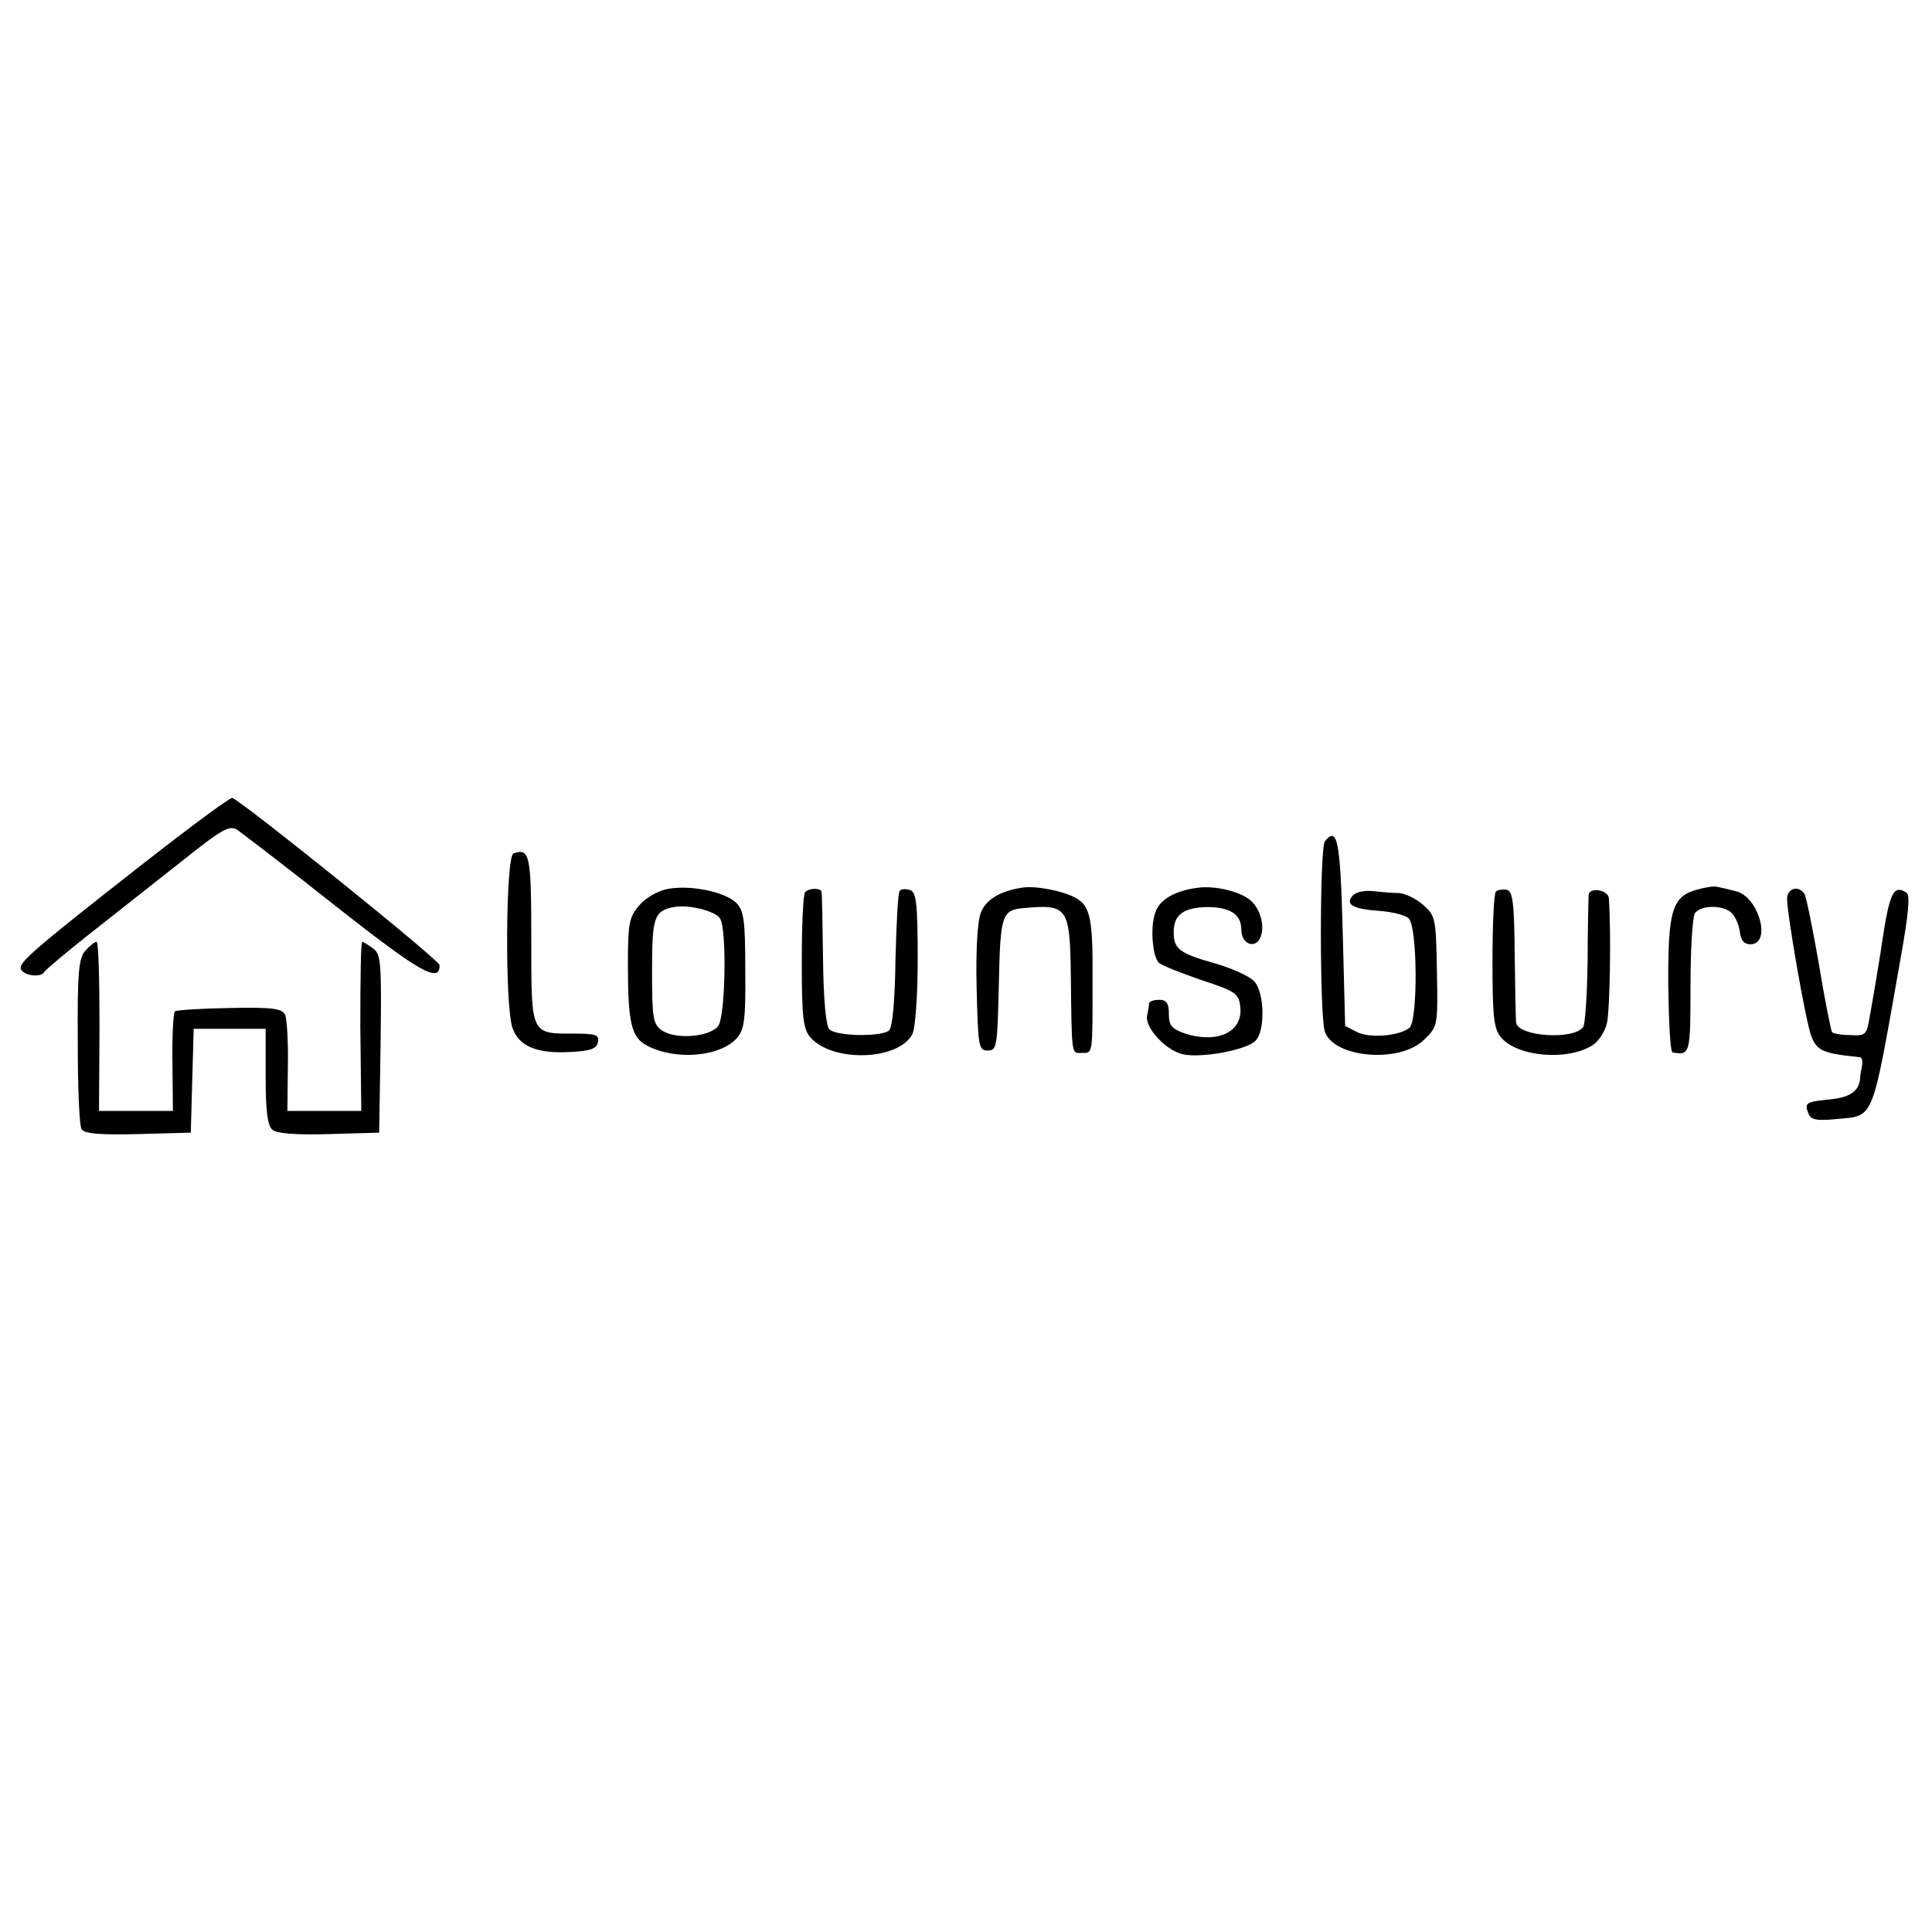 <?xml version="1.0" standalone="no"?>
<!DOCTYPE svg PUBLIC "-//W3C//DTD SVG 20010904//EN"
 "http://www.w3.org/TR/2001/REC-SVG-20010904/DTD/svg10.dtd">
<svg version="1.0" xmlns="http://www.w3.org/2000/svg"
 width="400pt" height="400pt" viewBox="0 0 400 400"
 preserveAspectRatio="xMidYMid meet">
<g transform="translate(0,400) scale(0.1,-0.1)"
fill="#000000" stroke="none">
<path d="M299 2214 c-240 -188 -263 -209 -255 -222 8 -13 42 -16 48 -4 2 4 46
41 98 82 52 41 137 108 189 149 80 64 96 73 112 63 10 -7 102 -77 204 -158
174 -137 216 -161 215 -122 -1 11 -406 337 -429 346 -5 1 -86 -59 -182 -134z"/>
<path d="M2743 2258 c-11 -15 -11 -362 0 -394 19 -55 157 -66 206 -16 28 27
28 29 26 141 -2 111 -3 115 -29 138 -15 13 -37 23 -49 24 -12 0 -36 2 -54 4
-18 2 -37 -2 -43 -10 -15 -18 1 -27 57 -31 25 -2 51 -8 59 -15 19 -15 20 -212
2 -227 -21 -17 -82 -22 -108 -9 l-25 13 -5 193 c-5 190 -11 222 -37 189z"/>
<path d="M1063 2233 c-16 -6 -18 -315 -2 -361 13 -38 50 -54 120 -50 42 2 55
7 57 21 3 14 -4 17 -48 17 -92 0 -90 -4 -90 194 0 176 -3 191 -37 179z"/>
<path d="M1380 2159 c-19 -4 -45 -19 -57 -34 -20 -23 -23 -37 -23 -119 0 -125
7 -154 40 -171 59 -31 150 -23 185 15 16 18 19 37 18 141 0 105 -3 124 -19
140 -24 23 -97 38 -144 28z m111 -61 c14 -22 11 -202 -4 -222 -17 -23 -89 -29
-117 -9 -18 13 -20 25 -20 122 0 112 4 125 45 133 29 6 87 -8 96 -24z"/>
<path d="M2115 2162 c-45 -7 -74 -25 -84 -51 -7 -16 -11 -77 -9 -156 3 -122 4
-130 23 -130 19 0 20 8 23 137 3 144 6 154 52 158 90 8 95 2 97 -137 2 -173 1
-163 23 -163 23 0 22 -5 22 152 1 126 -5 153 -35 169 -27 15 -85 26 -112 21z"/>
<path d="M2480 2162 c-47 -6 -79 -24 -88 -51 -11 -30 -6 -91 7 -104 6 -6 45
-21 88 -36 73 -24 78 -28 81 -57 5 -51 -48 -75 -114 -54 -28 10 -34 16 -34 41
0 22 -5 29 -20 29 -11 0 -20 -3 -21 -7 0 -5 -2 -16 -4 -26 -5 -25 40 -73 75
-80 38 -8 130 9 149 28 21 20 19 100 -2 123 -10 11 -46 27 -80 37 -75 21 -87
30 -87 65 0 36 20 51 69 52 48 0 71 -15 71 -47 0 -28 26 -40 38 -19 12 22 3
60 -18 79 -21 19 -74 32 -110 27z"/>
<path d="M3513 2158 c-51 -14 -60 -43 -59 -199 1 -75 4 -137 9 -138 36 -6 37
-4 37 137 0 75 4 143 9 151 11 17 56 18 75 2 8 -7 16 -25 18 -39 2 -19 9 -27
22 -27 45 0 17 100 -31 110 -15 4 -32 8 -38 9 -5 2 -25 -1 -42 -6z"/>
<path d="M1667 2153 c-4 -3 -7 -68 -7 -144 0 -116 3 -140 18 -157 46 -52 182
-48 211 7 6 11 11 79 11 156 0 113 -3 137 -15 142 -9 3 -19 3 -22 -1 -4 -3 -7
-67 -9 -142 -1 -83 -6 -140 -13 -147 -14 -14 -109 -13 -124 2 -7 7 -12 61 -13
144 -1 72 -2 135 -3 140 -1 9 -25 9 -34 0z"/>
<path d="M3097 2154 c-4 -4 -7 -69 -7 -145 0 -116 3 -140 18 -157 33 -40 138
-49 189 -16 12 7 26 28 30 46 6 26 9 182 4 258 -1 18 -41 24 -42 7 0 -7 -2
-68 -2 -137 -1 -69 -5 -130 -9 -136 -19 -28 -136 -20 -139 9 -1 7 -2 70 -3
142 -1 108 -4 130 -17 133 -8 1 -18 0 -22 -4z"/>
<path d="M3700 2139 c0 -33 39 -256 50 -284 12 -31 24 -36 102 -44 3 -1 5 -9
3 -18 -2 -10 -4 -22 -4 -28 -3 -24 -21 -37 -61 -41 -50 -5 -55 -7 -46 -29 5
-13 16 -16 57 -12 81 8 73 -11 133 327 18 101 21 137 13 142 -27 17 -35 0 -51
-107 -3 -22 -9 -56 -12 -75 -3 -19 -9 -53 -13 -75 -6 -38 -9 -40 -40 -38 -18
0 -35 3 -38 6 -2 3 -15 66 -27 140 -13 74 -26 139 -30 146 -12 19 -36 12 -36
-10z"/>
<path d="M177 2032 c-14 -15 -17 -45 -16 -188 0 -93 3 -175 8 -182 6 -9 36
-12 117 -10 l109 3 3 108 3 107 74 0 75 0 0 -99 c0 -72 4 -102 14 -110 9 -8
50 -11 117 -9 l104 3 3 184 c2 166 1 185 -15 197 -10 7 -20 14 -23 14 -3 0 -4
-79 -4 -175 l2 -175 -77 0 -76 0 1 93 c1 50 -2 99 -6 107 -7 12 -29 15 -115
13 -59 -1 -109 -4 -113 -7 -3 -4 -6 -51 -5 -106 l1 -100 -77 0 -76 0 1 175 c0
96 -2 175 -6 175 -4 0 -14 -8 -23 -18z"/>
</g>
</svg>
